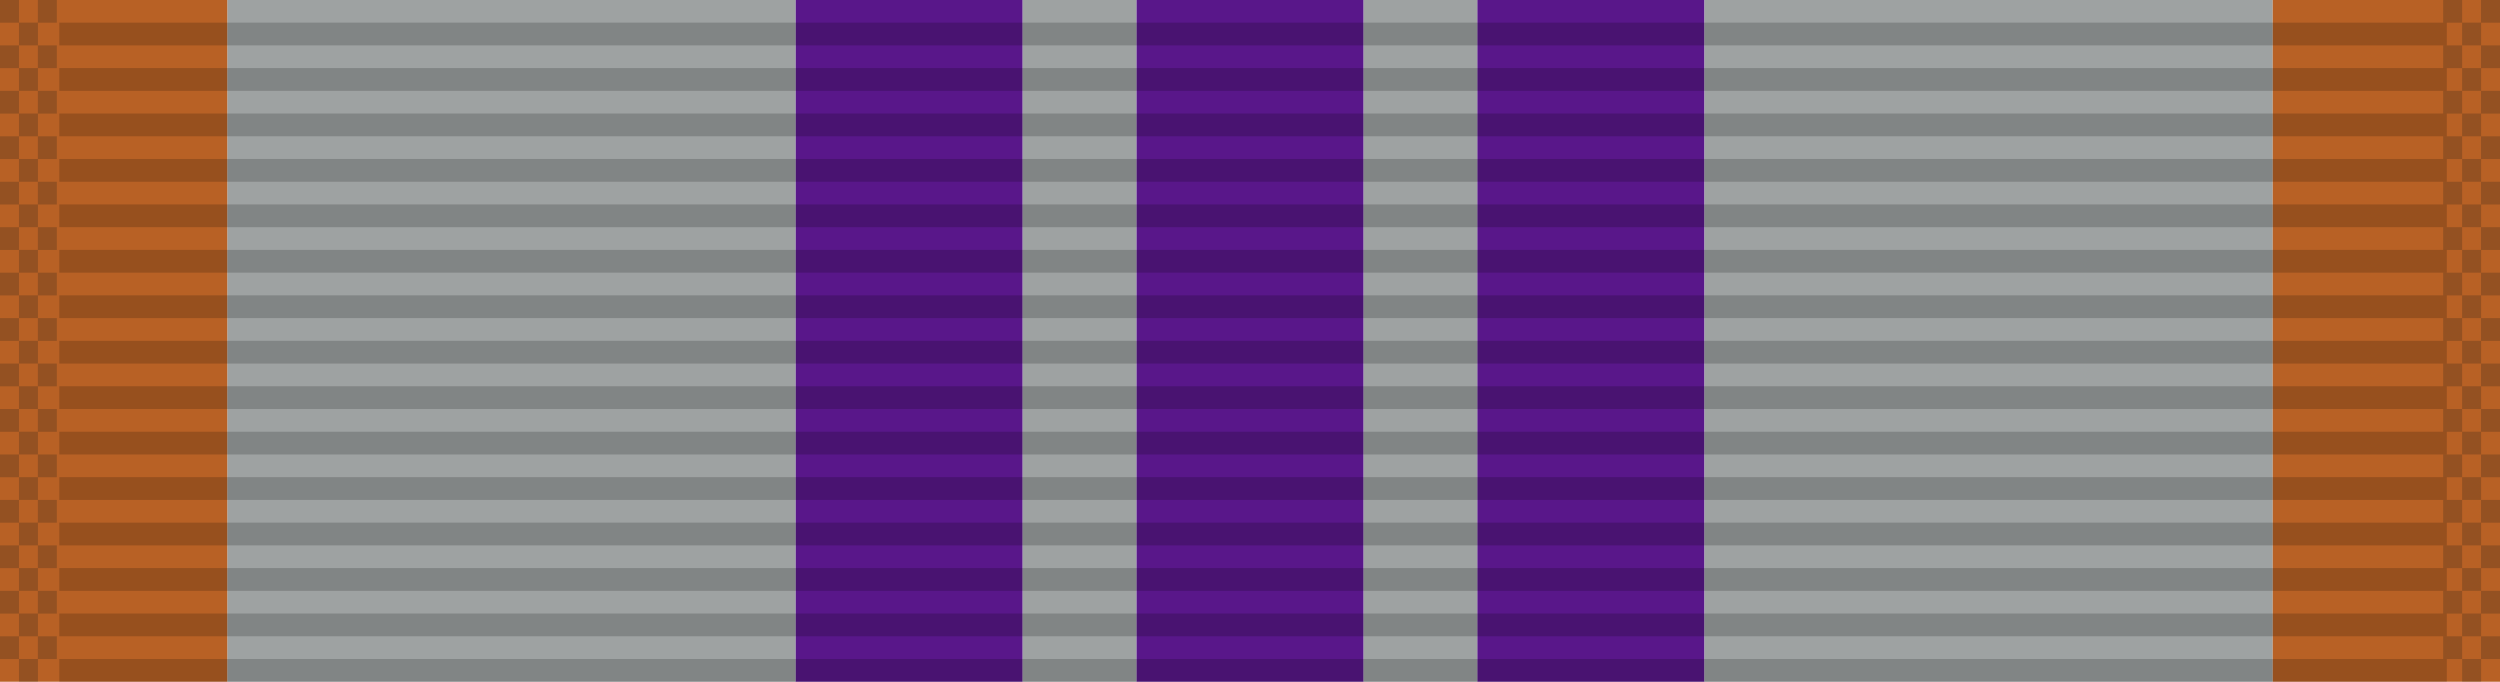 <?xml version="1.0" encoding="UTF-8" standalone="no"?>
<!-- Created with Inkscape (http://www.inkscape.org/) -->

<svg
   xmlns:dc="http://purl.org/dc/elements/1.1/"
   xmlns:cc="http://creativecommons.org/ns#"
   xmlns:rdf="http://www.w3.org/1999/02/22-rdf-syntax-ns#"
   xmlns:svg="http://www.w3.org/2000/svg"
   xmlns="http://www.w3.org/2000/svg"
   xmlns:xlink="http://www.w3.org/1999/xlink"
   xmlns:sodipodi="http://sodipodi.sourceforge.net/DTD/sodipodi-0.dtd"
   xmlns:inkscape="http://www.inkscape.org/namespaces/inkscape"
   width="34.925mm"
   height="9.525mm"
   viewBox="0 0 34.925 9.525"
   version="1.1"
   id="svg27024"
   inkscape:version="0.92.1 r15371"
   sodipodi:docname="Ribbon_AJROTC_N-4-2.svg">
  <defs
     id="defs27018" />
  <sodipodi:namedview
     id="base"
     pagecolor="#ffffff"
     bordercolor="#666666"
     borderopacity="1.0"
     inkscape:pageopacity="0.0"
     inkscape:pageshadow="2"
     inkscape:zoom="2.8"
     inkscape:cx="66.428687"
     inkscape:cy="56.428608"
     inkscape:document-units="mm"
     inkscape:current-layer="layer1"
     showgrid="false"
     inkscape:window-width="944"
     inkscape:window-height="1002"
     inkscape:window-x="960"
     inkscape:window-y="0"
     inkscape:window-maximized="0" />
  <g
     inkscape:label="Layer 1"
     inkscape:groupmode="layer"
     id="layer1"
     transform="translate(71.595,-58.312)">
    <g
       id="g23952"
       transform="translate(-142.986,-111.021)">
      <rect
         transform="scale(-1,1)"
         y="169.332"
         x="-85.678"
         height="9.525"
         width="3.175"
         id="rect5218-3"
         style="opacity:1;fill:#59178a;fill-opacity:1;stroke:none;stroke-width:0.024;stroke-miterlimit:4;stroke-dasharray:none;stroke-dashoffset:0;stroke-opacity:1" />
      <rect
         style="opacity:1;fill:#59178a;fill-opacity:1;stroke:none;stroke-width:0.024;stroke-miterlimit:4;stroke-dasharray:none;stroke-dashoffset:0;stroke-opacity:1"
         id="rect5724-9"
         width="3.175"
         height="9.525"
         x="87.266"
         y="169.332" />
      <rect
         style="opacity:1;fill:#9ea2a2;fill-opacity:1;stroke:none;stroke-width:0.017;stroke-miterlimit:4;stroke-dasharray:none;stroke-dashoffset:0;stroke-opacity:1"
         id="rect18700-8"
         width="1.587"
         height="9.525"
         x="85.678"
         y="169.332" />
      <rect
         style="opacity:1;fill:#9ea2a2;fill-opacity:1;stroke:none;stroke-width:0.038;stroke-miterlimit:4;stroke-dasharray:none;stroke-dashoffset:0;stroke-opacity:1"
         id="rect20166-5"
         width="7.938"
         height="9.525"
         x="74.566"
         y="169.332" />
      <rect
         transform="scale(-1,1)"
         style="opacity:1;fill:#b86125;fill-opacity:1;stroke:none;stroke-width:0.024;stroke-miterlimit:4;stroke-dasharray:none;stroke-dashoffset:0;stroke-opacity:1"
         id="rect20658-8"
         width="3.175"
         height="9.525"
         x="-74.566"
         y="169.332" />
      <rect
         style="opacity:1;fill:#59178a;fill-opacity:1;stroke:none;stroke-width:0.024;stroke-miterlimit:4;stroke-dasharray:none;stroke-dashoffset:0;stroke-opacity:1"
         id="rect23460"
         width="3.175"
         height="9.525"
         x="92.028"
         y="169.332" />
      <rect
         transform="scale(-1,1)"
         y="169.332"
         x="-92.028"
         height="9.525"
         width="1.587"
         id="rect23462"
         style="opacity:1;fill:#9ea2a2;fill-opacity:1;stroke:none;stroke-width:0.017;stroke-miterlimit:4;stroke-dasharray:none;stroke-dashoffset:0;stroke-opacity:1" />
      <rect
         transform="scale(-1,1)"
         y="169.332"
         x="-103.141"
         height="9.525"
         width="7.938"
         id="rect23464"
         style="opacity:1;fill:#9ea2a2;fill-opacity:1;stroke:none;stroke-width:0.038;stroke-miterlimit:4;stroke-dasharray:none;stroke-dashoffset:0;stroke-opacity:1" />
      <rect
         y="169.332"
         x="103.141"
         height="9.525"
         width="3.175"
         id="rect23466"
         style="opacity:1;fill:#b86125;fill-opacity:1;stroke:none;stroke-width:0.024;stroke-miterlimit:4;stroke-dasharray:none;stroke-dashoffset:0;stroke-opacity:1" />
      <g
         id="g6508-19"
         transform="translate(0.832,25.043)">
        <g
           id="g5723-05"
           transform="matrix(0.955,0,0,1,-1.205,-26.736)">
          <rect
             inkscape:tile-h="0.31749999"
             inkscape:tile-w="34.924998"
             inkscape:tile-cy="27.211864"
             inkscape:tile-cx="22.916539"
             style="fill:#000000;fill-opacity:0.18;stroke:none;stroke-width:0.856"
             width="34.925"
             height="0.318"
             x="76.013"
             y="171.342"
             id="use5371-71"
             inkscape:tile-x0="5.4540401"
             inkscape:tile-y0="27.053114" />
          <use
             id="use5680-67"
             transform="translate(0,0.635)"
             xlink:href="#use5371-71"
             inkscape:tiled-clone-of="#use5371-71"
             y="0"
             x="0"
             width="100%"
             height="100%" />
          <use
             id="use5682-19"
             transform="translate(0,1.27)"
             xlink:href="#use5371-71"
             inkscape:tiled-clone-of="#use5371-71"
             y="0"
             x="0"
             width="100%"
             height="100%" />
          <use
             id="use5684-03"
             transform="translate(0,1.905)"
             xlink:href="#use5371-71"
             inkscape:tiled-clone-of="#use5371-71"
             y="0"
             x="0"
             width="100%"
             height="100%" />
          <use
             id="use5686-72"
             transform="translate(0,2.54)"
             xlink:href="#use5371-71"
             inkscape:tiled-clone-of="#use5371-71"
             y="0"
             x="0"
             width="100%"
             height="100%" />
          <use
             id="use5688-52"
             transform="translate(0,3.175)"
             xlink:href="#use5371-71"
             inkscape:tiled-clone-of="#use5371-71"
             y="0"
             x="0"
             width="100%"
             height="100%" />
          <use
             id="use5690-56"
             transform="translate(0,3.81)"
             xlink:href="#use5371-71"
             inkscape:tiled-clone-of="#use5371-71"
             y="0"
             x="0"
             width="100%"
             height="100%" />
          <use
             id="use5692-648"
             transform="translate(0,4.445)"
             xlink:href="#use5371-71"
             inkscape:tiled-clone-of="#use5371-71"
             y="0"
             x="0"
             width="100%"
             height="100%" />
          <use
             id="use5694-41"
             transform="translate(0,5.08)"
             xlink:href="#use5371-71"
             inkscape:tiled-clone-of="#use5371-71"
             y="0"
             x="0"
             width="100%"
             height="100%" />
          <use
             id="use5696-81"
             transform="translate(0,5.715)"
             xlink:href="#use5371-71"
             inkscape:tiled-clone-of="#use5371-71"
             y="0"
             x="0"
             width="100%"
             height="100%" />
          <use
             id="use5698-05"
             transform="translate(0,6.35)"
             xlink:href="#use5371-71"
             inkscape:tiled-clone-of="#use5371-71"
             y="0"
             x="0"
             width="100%"
             height="100%" />
          <use
             id="use5700-75"
             transform="translate(0,6.985)"
             xlink:href="#use5371-71"
             inkscape:tiled-clone-of="#use5371-71"
             y="0"
             x="0"
             width="100%"
             height="100%" />
          <use
             id="use5702-86"
             transform="translate(0,7.62)"
             xlink:href="#use5371-71"
             inkscape:tiled-clone-of="#use5371-71"
             y="0"
             x="0"
             width="100%"
             height="100%" />
          <use
             id="use5704-27"
             transform="translate(0,8.255)"
             xlink:href="#use5371-71"
             inkscape:tiled-clone-of="#use5371-71"
             y="0"
             x="0"
             width="100%"
             height="100%" />
          <use
             id="use5706-51"
             transform="translate(0,8.89)"
             xlink:href="#use5371-71"
             inkscape:tiled-clone-of="#use5371-71"
             y="0"
             x="0"
             width="100%"
             height="100%" />
        </g>
        <g
           id="g6302-17"
           transform="translate(1.794)">
          <rect
             inkscape:tile-y0="-6.0546871e-007"
             inkscape:tile-x0="-1.7940905"
             inkscape:tile-h="0.31749999"
             inkscape:tile-w="0.26458331"
             inkscape:tile-cy="0.15874939"
             inkscape:tile-cx="-1.6617989"
             y="144.289"
             x="68.765"
             height="0.318"
             width="0.265"
             id="rect6165-20"
             style="opacity:1;fill:#001215;fill-opacity:0.196;stroke:none;stroke-width:0.025;stroke-miterlimit:4;stroke-dasharray:none;stroke-dashoffset:0;stroke-opacity:1" />
          <use
             id="use6169-58"
             transform="translate(0,0.635)"
             xlink:href="#rect6165-20"
             inkscape:tiled-clone-of="#rect6165-20"
             y="0"
             x="0"
             width="100%"
             height="100%" />
          <use
             id="use6171-53"
             transform="translate(0,1.27)"
             xlink:href="#rect6165-20"
             inkscape:tiled-clone-of="#rect6165-20"
             y="0"
             x="0"
             width="100%"
             height="100%" />
          <use
             id="use6173-67"
             transform="translate(0,1.905)"
             xlink:href="#rect6165-20"
             inkscape:tiled-clone-of="#rect6165-20"
             y="0"
             x="0"
             width="100%"
             height="100%" />
          <use
             id="use6175-00"
             transform="translate(0,2.54)"
             xlink:href="#rect6165-20"
             inkscape:tiled-clone-of="#rect6165-20"
             y="0"
             x="0"
             width="100%"
             height="100%" />
          <use
             id="use6177-52"
             transform="translate(0,3.175)"
             xlink:href="#rect6165-20"
             inkscape:tiled-clone-of="#rect6165-20"
             y="0"
             x="0"
             width="100%"
             height="100%" />
          <use
             id="use6179-20"
             transform="translate(0,3.81)"
             xlink:href="#rect6165-20"
             inkscape:tiled-clone-of="#rect6165-20"
             y="0"
             x="0"
             width="100%"
             height="100%" />
          <use
             id="use6181-120"
             transform="translate(0,4.445)"
             xlink:href="#rect6165-20"
             inkscape:tiled-clone-of="#rect6165-20"
             y="0"
             x="0"
             width="100%"
             height="100%" />
          <use
             id="use6183-77"
             transform="translate(0,5.08)"
             xlink:href="#rect6165-20"
             inkscape:tiled-clone-of="#rect6165-20"
             y="0"
             x="0"
             width="100%"
             height="100%" />
          <use
             id="use6185-09"
             transform="translate(0,5.715)"
             xlink:href="#rect6165-20"
             inkscape:tiled-clone-of="#rect6165-20"
             y="0"
             x="0"
             width="100%"
             height="100%" />
          <use
             id="use6187-43"
             transform="translate(0,6.35)"
             xlink:href="#rect6165-20"
             inkscape:tiled-clone-of="#rect6165-20"
             y="0"
             x="0"
             width="100%"
             height="100%" />
          <use
             id="use6189-484"
             transform="translate(0,6.985)"
             xlink:href="#rect6165-20"
             inkscape:tiled-clone-of="#rect6165-20"
             y="0"
             x="0"
             width="100%"
             height="100%" />
          <use
             id="use6191-12"
             transform="translate(0,7.62)"
             xlink:href="#rect6165-20"
             inkscape:tiled-clone-of="#rect6165-20"
             y="0"
             x="0"
             width="100%"
             height="100%" />
          <use
             id="use6193-86"
             transform="translate(0,8.255)"
             xlink:href="#rect6165-20"
             inkscape:tiled-clone-of="#rect6165-20"
             y="0"
             x="0"
             width="100%"
             height="100%" />
          <use
             id="use6195-19"
             transform="translate(0,8.89)"
             xlink:href="#rect6165-20"
             inkscape:tiled-clone-of="#rect6165-20"
             y="0"
             x="0"
             width="100%"
             height="100%" />
          <use
             id="use6197-04"
             transform="translate(0.265,0.317)"
             xlink:href="#rect6165-20"
             inkscape:tiled-clone-of="#rect6165-20"
             y="0"
             x="0"
             width="100%"
             height="100%" />
          <use
             id="use6199-016"
             transform="translate(0.265,0.952)"
             xlink:href="#rect6165-20"
             inkscape:tiled-clone-of="#rect6165-20"
             y="0"
             x="0"
             width="100%"
             height="100%" />
          <use
             id="use6201-62"
             transform="translate(0.265,1.587)"
             xlink:href="#rect6165-20"
             inkscape:tiled-clone-of="#rect6165-20"
             y="0"
             x="0"
             width="100%"
             height="100%" />
          <use
             id="use6203-25"
             transform="translate(0.265,2.222)"
             xlink:href="#rect6165-20"
             inkscape:tiled-clone-of="#rect6165-20"
             y="0"
             x="0"
             width="100%"
             height="100%" />
          <use
             id="use6205-47"
             transform="translate(0.265,2.857)"
             xlink:href="#rect6165-20"
             inkscape:tiled-clone-of="#rect6165-20"
             y="0"
             x="0"
             width="100%"
             height="100%" />
          <use
             id="use6207-856"
             transform="translate(0.265,3.492)"
             xlink:href="#rect6165-20"
             inkscape:tiled-clone-of="#rect6165-20"
             y="0"
             x="0"
             width="100%"
             height="100%" />
          <use
             id="use6209-55"
             transform="translate(0.265,4.127)"
             xlink:href="#rect6165-20"
             inkscape:tiled-clone-of="#rect6165-20"
             y="0"
             x="0"
             width="100%"
             height="100%" />
          <use
             id="use6211-81"
             transform="translate(0.265,4.762)"
             xlink:href="#rect6165-20"
             inkscape:tiled-clone-of="#rect6165-20"
             y="0"
             x="0"
             width="100%"
             height="100%" />
          <use
             id="use6213-99"
             transform="translate(0.265,5.397)"
             xlink:href="#rect6165-20"
             inkscape:tiled-clone-of="#rect6165-20"
             y="0"
             x="0"
             width="100%"
             height="100%" />
          <use
             id="use6215-20"
             transform="translate(0.265,6.032)"
             xlink:href="#rect6165-20"
             inkscape:tiled-clone-of="#rect6165-20"
             y="0"
             x="0"
             width="100%"
             height="100%" />
          <use
             id="use6217-10"
             transform="translate(0.265,6.667)"
             xlink:href="#rect6165-20"
             inkscape:tiled-clone-of="#rect6165-20"
             y="0"
             x="0"
             width="100%"
             height="100%" />
          <use
             id="use6219-74"
             transform="translate(0.265,7.302)"
             xlink:href="#rect6165-20"
             inkscape:tiled-clone-of="#rect6165-20"
             y="0"
             x="0"
             width="100%"
             height="100%" />
          <use
             id="use6221-47"
             transform="translate(0.265,7.937)"
             xlink:href="#rect6165-20"
             inkscape:tiled-clone-of="#rect6165-20"
             y="0"
             x="0"
             width="100%"
             height="100%" />
          <use
             id="use6223-998"
             transform="translate(0.265,8.572)"
             xlink:href="#rect6165-20"
             inkscape:tiled-clone-of="#rect6165-20"
             y="0"
             x="0"
             width="100%"
             height="100%" />
          <use
             id="use6225-04"
             transform="translate(0.265,9.207)"
             xlink:href="#rect6165-20"
             inkscape:tiled-clone-of="#rect6165-20"
             y="0"
             x="0"
             width="100%"
             height="100%" />
          <use
             height="100%"
             width="100%"
             id="use6227-6"
             transform="translate(0.529)"
             xlink:href="#rect6165-20"
             inkscape:tiled-clone-of="#rect6165-20"
             y="0"
             x="0" />
          <use
             height="100%"
             width="100%"
             id="use6229-44"
             transform="translate(0.529,0.635)"
             xlink:href="#rect6165-20"
             inkscape:tiled-clone-of="#rect6165-20"
             y="0"
             x="0" />
          <use
             height="100%"
             width="100%"
             id="use6231-274"
             transform="translate(0.529,1.27)"
             xlink:href="#rect6165-20"
             inkscape:tiled-clone-of="#rect6165-20"
             y="0"
             x="0" />
          <use
             height="100%"
             width="100%"
             id="use6233-87"
             transform="translate(0.529,1.905)"
             xlink:href="#rect6165-20"
             inkscape:tiled-clone-of="#rect6165-20"
             y="0"
             x="0" />
          <use
             height="100%"
             width="100%"
             id="use6235-75"
             transform="translate(0.529,2.54)"
             xlink:href="#rect6165-20"
             inkscape:tiled-clone-of="#rect6165-20"
             y="0"
             x="0" />
          <use
             height="100%"
             width="100%"
             id="use6237-4"
             transform="translate(0.529,3.175)"
             xlink:href="#rect6165-20"
             inkscape:tiled-clone-of="#rect6165-20"
             y="0"
             x="0" />
          <use
             height="100%"
             width="100%"
             id="use6239-974"
             transform="translate(0.529,3.81)"
             xlink:href="#rect6165-20"
             inkscape:tiled-clone-of="#rect6165-20"
             y="0"
             x="0" />
          <use
             height="100%"
             width="100%"
             id="use6241-08"
             transform="translate(0.529,4.445)"
             xlink:href="#rect6165-20"
             inkscape:tiled-clone-of="#rect6165-20"
             y="0"
             x="0" />
          <use
             height="100%"
             width="100%"
             id="use6243-98"
             transform="translate(0.529,5.08)"
             xlink:href="#rect6165-20"
             inkscape:tiled-clone-of="#rect6165-20"
             y="0"
             x="0" />
          <use
             height="100%"
             width="100%"
             id="use6245-31"
             transform="translate(0.529,5.715)"
             xlink:href="#rect6165-20"
             inkscape:tiled-clone-of="#rect6165-20"
             y="0"
             x="0" />
          <use
             height="100%"
             width="100%"
             id="use6247-12"
             transform="translate(0.529,6.35)"
             xlink:href="#rect6165-20"
             inkscape:tiled-clone-of="#rect6165-20"
             y="0"
             x="0" />
          <use
             height="100%"
             width="100%"
             id="use6249-99"
             transform="translate(0.529,6.985)"
             xlink:href="#rect6165-20"
             inkscape:tiled-clone-of="#rect6165-20"
             y="0"
             x="0" />
          <use
             height="100%"
             width="100%"
             id="use6251-87"
             transform="translate(0.529,7.62)"
             xlink:href="#rect6165-20"
             inkscape:tiled-clone-of="#rect6165-20"
             y="0"
             x="0" />
          <use
             height="100%"
             width="100%"
             id="use6253-479"
             transform="translate(0.529,8.255)"
             xlink:href="#rect6165-20"
             inkscape:tiled-clone-of="#rect6165-20"
             y="0"
             x="0" />
          <use
             height="100%"
             width="100%"
             id="use6255-086"
             transform="translate(0.529,8.89)"
             xlink:href="#rect6165-20"
             inkscape:tiled-clone-of="#rect6165-20"
             y="0"
             x="0" />
        </g>
        <g
           transform="translate(35.925)"
           id="g6394-848">
          <rect
             style="opacity:1;fill:#001215;fill-opacity:0.196;stroke:none;stroke-width:0.025;stroke-miterlimit:4;stroke-dasharray:none;stroke-dashoffset:0;stroke-opacity:1"
             id="rect6304-65"
             width="0.265"
             height="0.318"
             x="68.765"
             y="144.289"
             inkscape:tile-cx="-1.6617989"
             inkscape:tile-cy="0.15874939"
             inkscape:tile-w="0.26458331"
             inkscape:tile-h="0.31749999"
             inkscape:tile-x0="-1.7940905"
             inkscape:tile-y0="-6.0546871e-007" />
          <use
             height="100%"
             width="100%"
             x="0"
             y="0"
             inkscape:tiled-clone-of="#rect6165-20"
             xlink:href="#rect6165-20"
             transform="translate(0,0.635)"
             id="use6306-05" />
          <use
             height="100%"
             width="100%"
             x="0"
             y="0"
             inkscape:tiled-clone-of="#rect6165-20"
             xlink:href="#rect6165-20"
             transform="translate(0,1.27)"
             id="use6308-52" />
          <use
             height="100%"
             width="100%"
             x="0"
             y="0"
             inkscape:tiled-clone-of="#rect6165-20"
             xlink:href="#rect6165-20"
             transform="translate(0,1.905)"
             id="use6310-33" />
          <use
             height="100%"
             width="100%"
             x="0"
             y="0"
             inkscape:tiled-clone-of="#rect6165-20"
             xlink:href="#rect6165-20"
             transform="translate(0,2.54)"
             id="use6312-80" />
          <use
             height="100%"
             width="100%"
             x="0"
             y="0"
             inkscape:tiled-clone-of="#rect6165-20"
             xlink:href="#rect6165-20"
             transform="translate(0,3.175)"
             id="use6314-34" />
          <use
             height="100%"
             width="100%"
             x="0"
             y="0"
             inkscape:tiled-clone-of="#rect6165-20"
             xlink:href="#rect6165-20"
             transform="translate(0,3.81)"
             id="use6316-89" />
          <use
             height="100%"
             width="100%"
             x="0"
             y="0"
             inkscape:tiled-clone-of="#rect6165-20"
             xlink:href="#rect6165-20"
             transform="translate(0,4.445)"
             id="use6318-47" />
          <use
             height="100%"
             width="100%"
             x="0"
             y="0"
             inkscape:tiled-clone-of="#rect6165-20"
             xlink:href="#rect6165-20"
             transform="translate(0,5.08)"
             id="use6320-482" />
          <use
             height="100%"
             width="100%"
             x="0"
             y="0"
             inkscape:tiled-clone-of="#rect6165-20"
             xlink:href="#rect6165-20"
             transform="translate(0,5.715)"
             id="use6322-082" />
          <use
             height="100%"
             width="100%"
             x="0"
             y="0"
             inkscape:tiled-clone-of="#rect6165-20"
             xlink:href="#rect6165-20"
             transform="translate(0,6.35)"
             id="use6324-6" />
          <use
             height="100%"
             width="100%"
             x="0"
             y="0"
             inkscape:tiled-clone-of="#rect6165-20"
             xlink:href="#rect6165-20"
             transform="translate(0,6.985)"
             id="use6326-7" />
          <use
             height="100%"
             width="100%"
             x="0"
             y="0"
             inkscape:tiled-clone-of="#rect6165-20"
             xlink:href="#rect6165-20"
             transform="translate(0,7.62)"
             id="use6328-427" />
          <use
             height="100%"
             width="100%"
             x="0"
             y="0"
             inkscape:tiled-clone-of="#rect6165-20"
             xlink:href="#rect6165-20"
             transform="translate(0,8.255)"
             id="use6330-78" />
          <use
             height="100%"
             width="100%"
             x="0"
             y="0"
             inkscape:tiled-clone-of="#rect6165-20"
             xlink:href="#rect6165-20"
             transform="translate(0,8.89)"
             id="use6332-06" />
          <use
             height="100%"
             width="100%"
             x="0"
             y="0"
             inkscape:tiled-clone-of="#rect6165-20"
             xlink:href="#rect6165-20"
             transform="translate(0.265,0.317)"
             id="use6334-31" />
          <use
             height="100%"
             width="100%"
             x="0"
             y="0"
             inkscape:tiled-clone-of="#rect6165-20"
             xlink:href="#rect6165-20"
             transform="translate(0.265,0.952)"
             id="use6336-780" />
          <use
             height="100%"
             width="100%"
             x="0"
             y="0"
             inkscape:tiled-clone-of="#rect6165-20"
             xlink:href="#rect6165-20"
             transform="translate(0.265,1.587)"
             id="use6338-91" />
          <use
             height="100%"
             width="100%"
             x="0"
             y="0"
             inkscape:tiled-clone-of="#rect6165-20"
             xlink:href="#rect6165-20"
             transform="translate(0.265,2.222)"
             id="use6340-37" />
          <use
             height="100%"
             width="100%"
             x="0"
             y="0"
             inkscape:tiled-clone-of="#rect6165-20"
             xlink:href="#rect6165-20"
             transform="translate(0.265,2.857)"
             id="use6342-433" />
          <use
             height="100%"
             width="100%"
             x="0"
             y="0"
             inkscape:tiled-clone-of="#rect6165-20"
             xlink:href="#rect6165-20"
             transform="translate(0.265,3.492)"
             id="use6344-4326" />
          <use
             height="100%"
             width="100%"
             x="0"
             y="0"
             inkscape:tiled-clone-of="#rect6165-20"
             xlink:href="#rect6165-20"
             transform="translate(0.265,4.127)"
             id="use6346-60" />
          <use
             height="100%"
             width="100%"
             x="0"
             y="0"
             inkscape:tiled-clone-of="#rect6165-20"
             xlink:href="#rect6165-20"
             transform="translate(0.265,4.762)"
             id="use6348-91" />
          <use
             height="100%"
             width="100%"
             x="0"
             y="0"
             inkscape:tiled-clone-of="#rect6165-20"
             xlink:href="#rect6165-20"
             transform="translate(0.265,5.397)"
             id="use6350-55" />
          <use
             height="100%"
             width="100%"
             x="0"
             y="0"
             inkscape:tiled-clone-of="#rect6165-20"
             xlink:href="#rect6165-20"
             transform="translate(0.265,6.032)"
             id="use6352-38" />
          <use
             height="100%"
             width="100%"
             x="0"
             y="0"
             inkscape:tiled-clone-of="#rect6165-20"
             xlink:href="#rect6165-20"
             transform="translate(0.265,6.667)"
             id="use6354-65" />
          <use
             height="100%"
             width="100%"
             x="0"
             y="0"
             inkscape:tiled-clone-of="#rect6165-20"
             xlink:href="#rect6165-20"
             transform="translate(0.265,7.302)"
             id="use6356-09" />
          <use
             height="100%"
             width="100%"
             x="0"
             y="0"
             inkscape:tiled-clone-of="#rect6165-20"
             xlink:href="#rect6165-20"
             transform="translate(0.265,7.937)"
             id="use6358-60" />
          <use
             height="100%"
             width="100%"
             x="0"
             y="0"
             inkscape:tiled-clone-of="#rect6165-20"
             xlink:href="#rect6165-20"
             transform="translate(0.265,8.572)"
             id="use6360-46" />
          <use
             height="100%"
             width="100%"
             x="0"
             y="0"
             inkscape:tiled-clone-of="#rect6165-20"
             xlink:href="#rect6165-20"
             transform="translate(0.265,9.207)"
             id="use6362-62" />
          <use
             x="0"
             y="0"
             inkscape:tiled-clone-of="#rect6165-20"
             xlink:href="#rect6165-20"
             transform="translate(0.529)"
             id="use6364-71"
             width="100%"
             height="100%" />
          <use
             x="0"
             y="0"
             inkscape:tiled-clone-of="#rect6165-20"
             xlink:href="#rect6165-20"
             transform="translate(0.529,0.635)"
             id="use6366-09"
             width="100%"
             height="100%" />
          <use
             x="0"
             y="0"
             inkscape:tiled-clone-of="#rect6165-20"
             xlink:href="#rect6165-20"
             transform="translate(0.529,1.27)"
             id="use6368-46"
             width="100%"
             height="100%" />
          <use
             x="0"
             y="0"
             inkscape:tiled-clone-of="#rect6165-20"
             xlink:href="#rect6165-20"
             transform="translate(0.529,1.905)"
             id="use6370-58"
             width="100%"
             height="100%" />
          <use
             x="0"
             y="0"
             inkscape:tiled-clone-of="#rect6165-20"
             xlink:href="#rect6165-20"
             transform="translate(0.529,2.54)"
             id="use6372-38"
             width="100%"
             height="100%" />
          <use
             x="0"
             y="0"
             inkscape:tiled-clone-of="#rect6165-20"
             xlink:href="#rect6165-20"
             transform="translate(0.529,3.175)"
             id="use6374-43"
             width="100%"
             height="100%" />
          <use
             x="0"
             y="0"
             inkscape:tiled-clone-of="#rect6165-20"
             xlink:href="#rect6165-20"
             transform="translate(0.529,3.81)"
             id="use6376-655"
             width="100%"
             height="100%" />
          <use
             x="0"
             y="0"
             inkscape:tiled-clone-of="#rect6165-20"
             xlink:href="#rect6165-20"
             transform="translate(0.529,4.445)"
             id="use6378-07"
             width="100%"
             height="100%" />
          <use
             x="0"
             y="0"
             inkscape:tiled-clone-of="#rect6165-20"
             xlink:href="#rect6165-20"
             transform="translate(0.529,5.08)"
             id="use6380-29"
             width="100%"
             height="100%" />
          <use
             x="0"
             y="0"
             inkscape:tiled-clone-of="#rect6165-20"
             xlink:href="#rect6165-20"
             transform="translate(0.529,5.715)"
             id="use6382-923"
             width="100%"
             height="100%" />
          <use
             x="0"
             y="0"
             inkscape:tiled-clone-of="#rect6165-20"
             xlink:href="#rect6165-20"
             transform="translate(0.529,6.35)"
             id="use6384-936"
             width="100%"
             height="100%" />
          <use
             x="0"
             y="0"
             inkscape:tiled-clone-of="#rect6165-20"
             xlink:href="#rect6165-20"
             transform="translate(0.529,6.985)"
             id="use6386-57"
             width="100%"
             height="100%" />
          <use
             x="0"
             y="0"
             inkscape:tiled-clone-of="#rect6165-20"
             xlink:href="#rect6165-20"
             transform="translate(0.529,7.62)"
             id="use6388-75"
             width="100%"
             height="100%" />
          <use
             x="0"
             y="0"
             inkscape:tiled-clone-of="#rect6165-20"
             xlink:href="#rect6165-20"
             transform="translate(0.529,8.255)"
             id="use6390-085"
             width="100%"
             height="100%" />
          <use
             x="0"
             y="0"
             inkscape:tiled-clone-of="#rect6165-20"
             xlink:href="#rect6165-20"
             transform="translate(0.529,8.89)"
             id="use6392-891"
             width="100%"
             height="100%" />
        </g>
      </g>
    </g>
  </g>
</svg>
